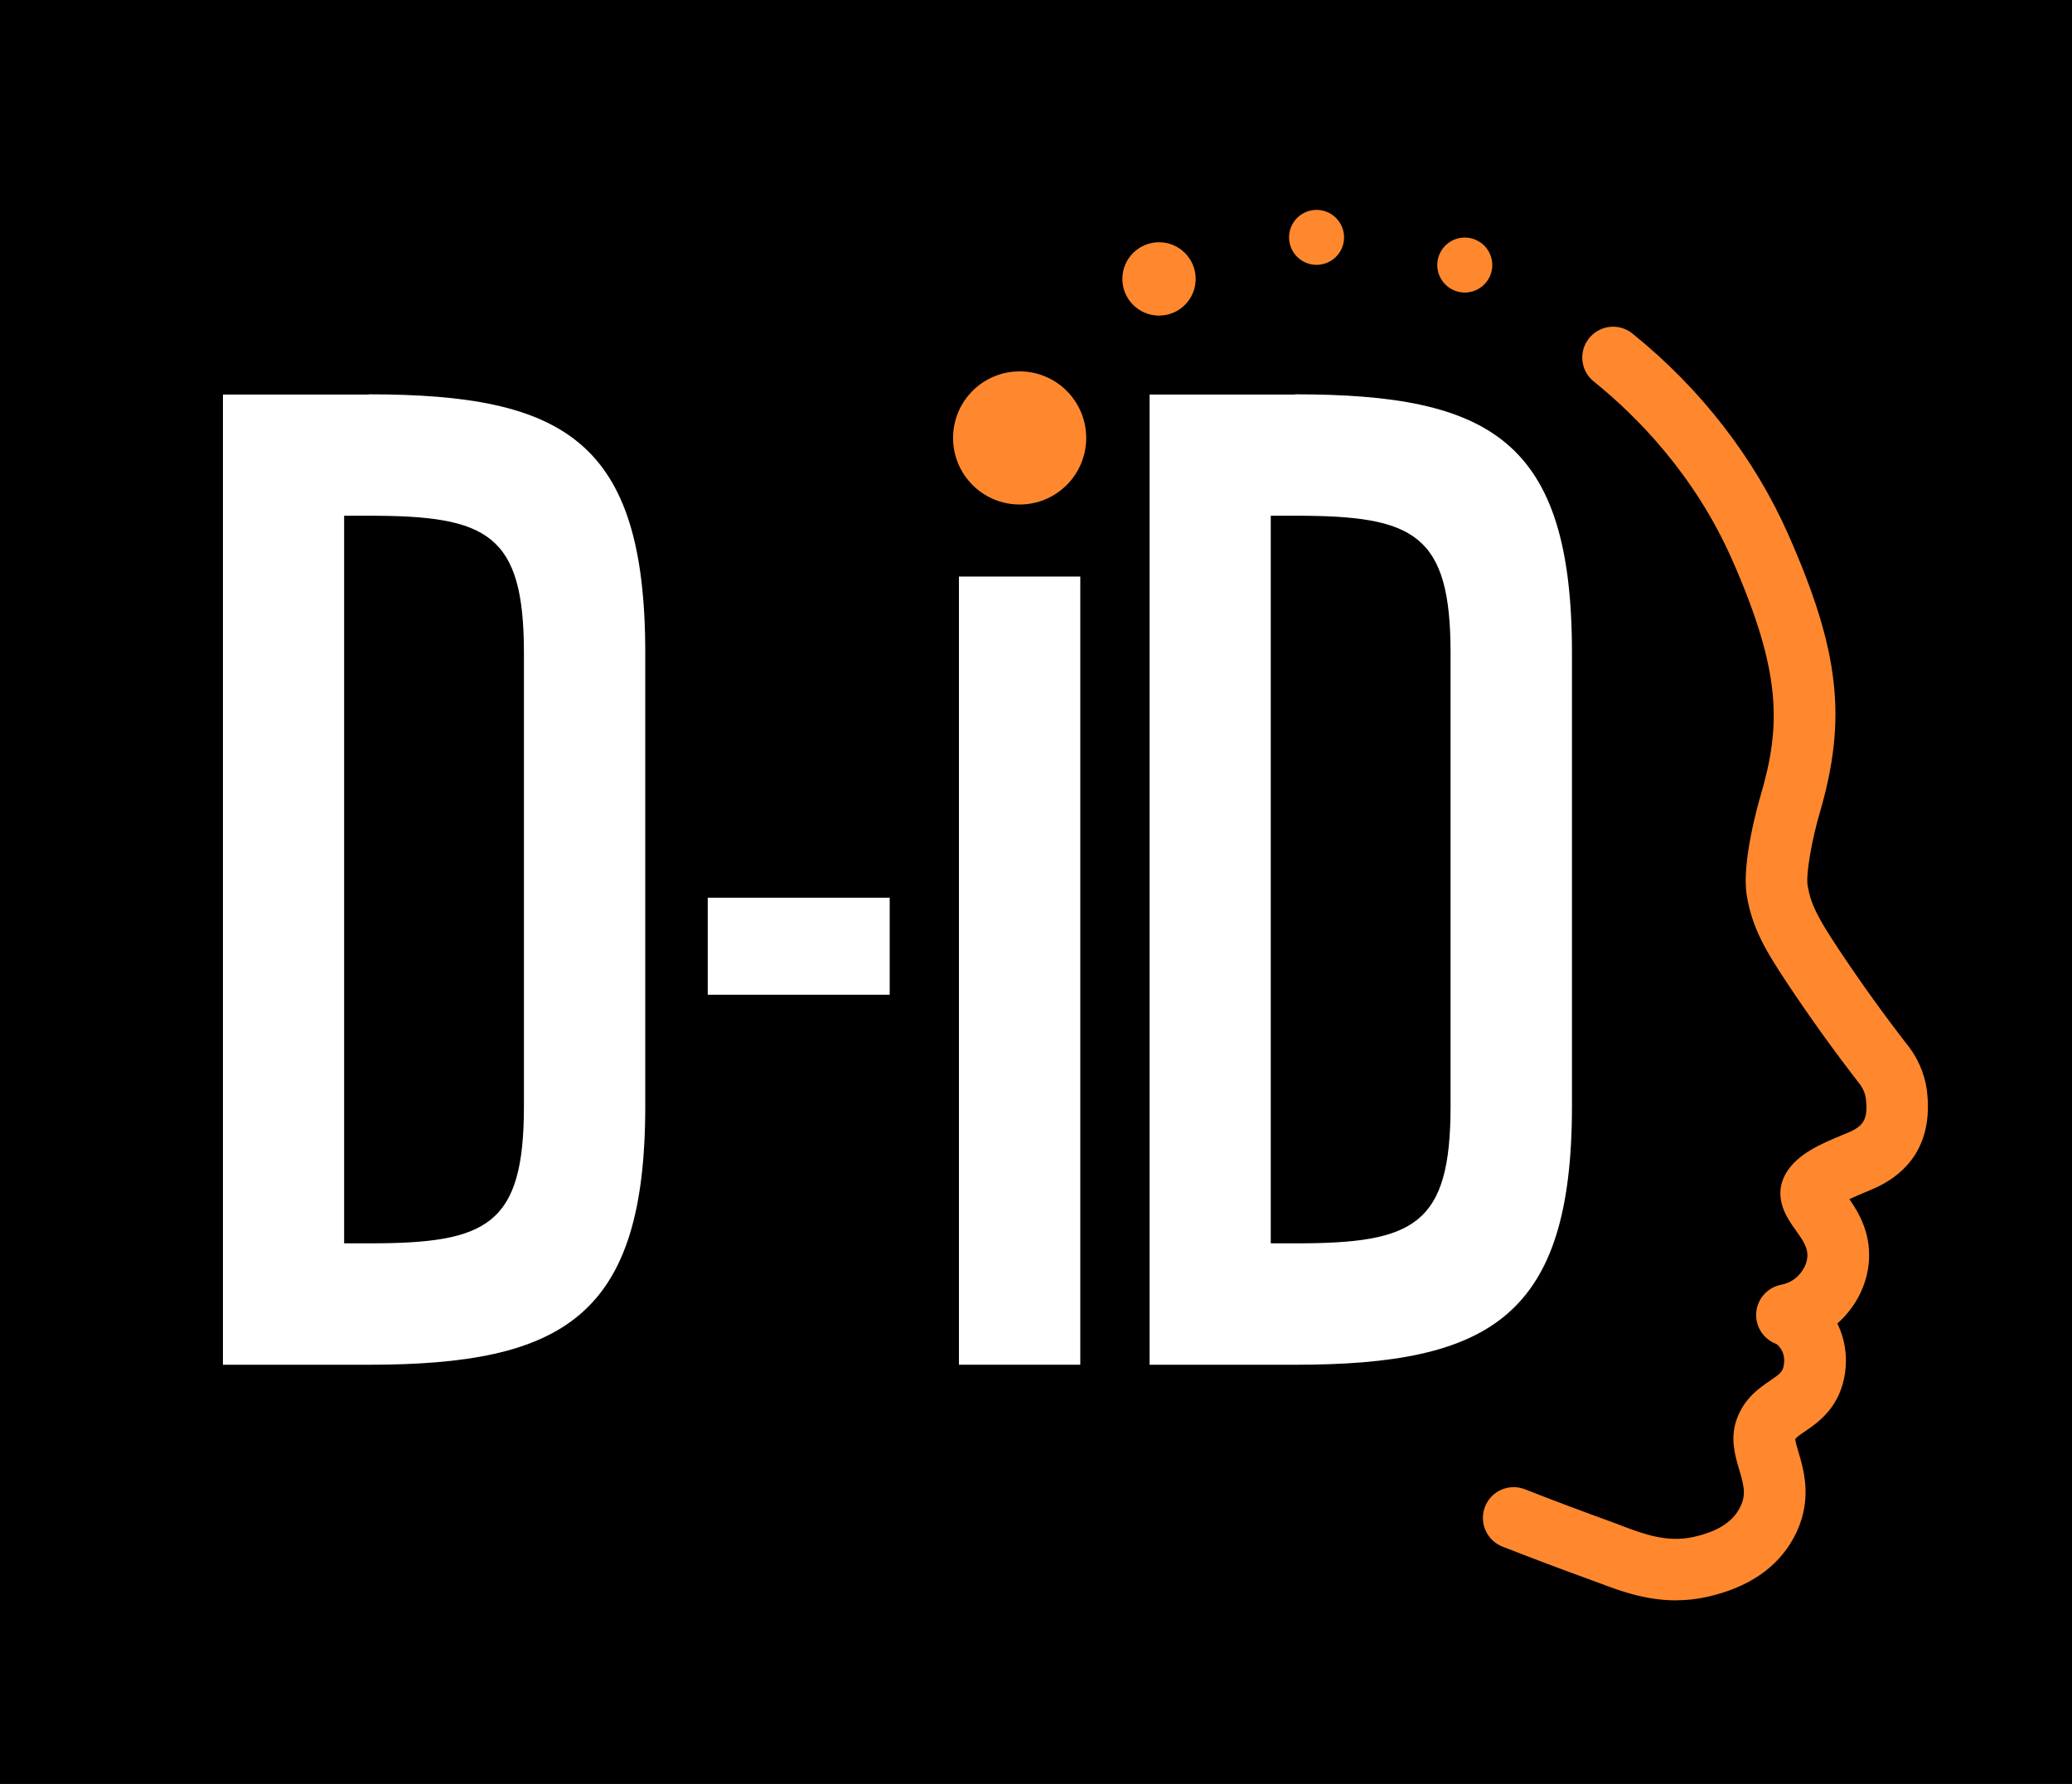 <svg width="79" height="68" viewBox="0 0 79 68" fill="none" xmlns="http://www.w3.org/2000/svg">
<rect x="0" y="0" width="79" height="68" fill="#333333" stroke="none"/>
<g clip-path="url(#clip0_3575_15285)">
<rect width="79" height="68" fill="black"/>
<path d="M73.5 8H8.5V61H73.5V8Z" fill="black"/>
<path d="M14.052 15.04H8.5V52.022H14.052C21.5 52.022 24.602 50.168 24.602 42.171V24.882C24.602 16.79 21.503 15.031 14.052 15.031V15.04ZM19.976 42.171C19.976 46.701 18.59 47.394 14.096 47.394H13.121V19.659H14.096C18.584 19.659 19.976 20.352 19.976 24.882V42.171Z" fill="white"/>
<path d="M26.984 34.219V37.917H33.922V34.219H26.984Z" fill="white"/>
<path d="M36.562 21.977V52.021H41.189V21.977H36.562Z" fill="white"/>
<path d="M49.382 15.04H43.83V52.022H49.382C56.83 52.022 59.935 50.168 59.935 42.171V24.882C59.935 16.79 56.836 15.031 49.382 15.031V15.04ZM55.306 42.171C55.306 46.701 53.92 47.394 49.426 47.394H48.451V19.659H49.426C53.914 19.659 55.306 20.352 55.306 24.882V42.171Z" fill="white"/>
<path d="M38.876 19.231C40.278 19.231 41.414 18.095 41.414 16.694C41.414 15.292 40.278 14.156 38.876 14.156C37.474 14.156 36.338 15.292 36.338 16.694C36.338 18.095 37.474 19.231 38.876 19.231Z" fill="#FF882E"/>
<path d="M44.191 12.03C44.962 12.03 45.588 11.405 45.588 10.632C45.588 9.859 44.962 9.234 44.191 9.234C43.419 9.234 42.793 9.859 42.793 10.632C42.793 11.405 43.419 12.03 44.191 12.03Z" fill="#FF882E"/>
<path d="M50.197 10.096C50.776 10.096 51.246 9.626 51.246 9.048C51.246 8.471 50.776 8 50.197 8C49.618 8 49.148 8.471 49.148 9.048C49.148 9.626 49.618 10.096 50.197 10.096Z" fill="#FF882E"/>
<path d="M55.848 11.151C56.427 11.151 56.897 10.68 56.897 10.103C56.897 9.525 56.427 9.055 55.848 9.055C55.269 9.055 54.799 9.525 54.799 10.103C54.799 10.68 55.269 11.151 55.848 11.151Z" fill="#FF882E"/>
<path d="M63.906 61.003C62.727 61.003 61.728 60.627 61.008 60.355L60.742 60.257C59.536 59.819 58.372 59.381 57.285 58.954C56.682 58.718 56.384 58.037 56.62 57.432C56.856 56.828 57.539 56.532 58.142 56.769C59.211 57.19 60.358 57.619 61.548 58.051C61.643 58.087 61.74 58.122 61.838 58.161C62.644 58.466 63.56 58.812 64.565 58.587C65.463 58.386 66.021 58.042 66.314 57.513C66.589 57.015 66.503 56.663 66.314 56.026C66.154 55.493 65.959 54.83 66.213 54.11C66.497 53.305 67.073 52.911 67.496 52.624C67.883 52.358 67.963 52.286 68.007 52.062C68.104 51.564 67.827 51.303 67.729 51.23C67.289 51.07 66.976 50.655 66.958 50.169C66.937 49.595 67.333 49.092 67.895 48.976C67.995 48.956 68.299 48.893 68.545 48.645C68.672 48.517 68.89 48.251 68.911 47.892C68.929 47.564 68.754 47.294 68.468 46.895C68.149 46.453 67.555 45.63 68.104 44.707C68.539 43.975 69.458 43.593 70.196 43.285C70.35 43.22 70.489 43.164 70.595 43.114C71.038 42.895 71.233 42.652 71.139 41.873C71.109 41.639 71 41.453 70.929 41.352C69.945 40.085 69.029 38.812 68.131 37.461C67.339 36.265 66.807 35.386 66.6 34.136C66.391 32.884 67.047 30.595 67.124 30.337C67.906 27.673 67.942 25.644 66.036 21.324C64.597 18.067 62.376 15.838 60.765 14.541C60.26 14.135 60.18 13.395 60.588 12.892C60.996 12.386 61.734 12.306 62.24 12.714C64.84 14.807 66.893 17.457 68.184 20.377C70.143 24.815 70.433 27.397 69.378 30.998C69.1 31.942 68.846 33.304 68.92 33.751C69.041 34.483 69.319 34.995 70.09 36.164C70.959 37.47 71.845 38.702 72.799 39.928C72.808 39.94 72.817 39.949 72.823 39.96C73.068 40.298 73.378 40.855 73.47 41.586C73.724 43.712 72.613 44.733 71.638 45.216C71.496 45.287 71.307 45.367 71.1 45.453C70.953 45.515 70.722 45.61 70.512 45.71C70.864 46.214 71.319 46.978 71.26 48.02C71.213 48.864 70.84 49.675 70.211 50.303C70.161 50.353 70.108 50.403 70.052 50.451C70.362 51.075 70.456 51.789 70.317 52.506C70.084 53.699 69.295 54.238 68.825 54.557C68.624 54.694 68.492 54.788 68.447 54.859C68.456 54.963 68.524 55.185 68.571 55.351C68.784 56.065 69.138 57.261 68.376 58.641C67.753 59.772 66.645 60.521 65.088 60.87C64.68 60.962 64.287 61 63.912 61L63.906 61.003Z" fill="#FF882E"/>
</g>
<defs>
<clipPath id="clip0_3575_15285">
<rect width="79" height="68" fill="white"/>
</clipPath>
</defs>
</svg>
